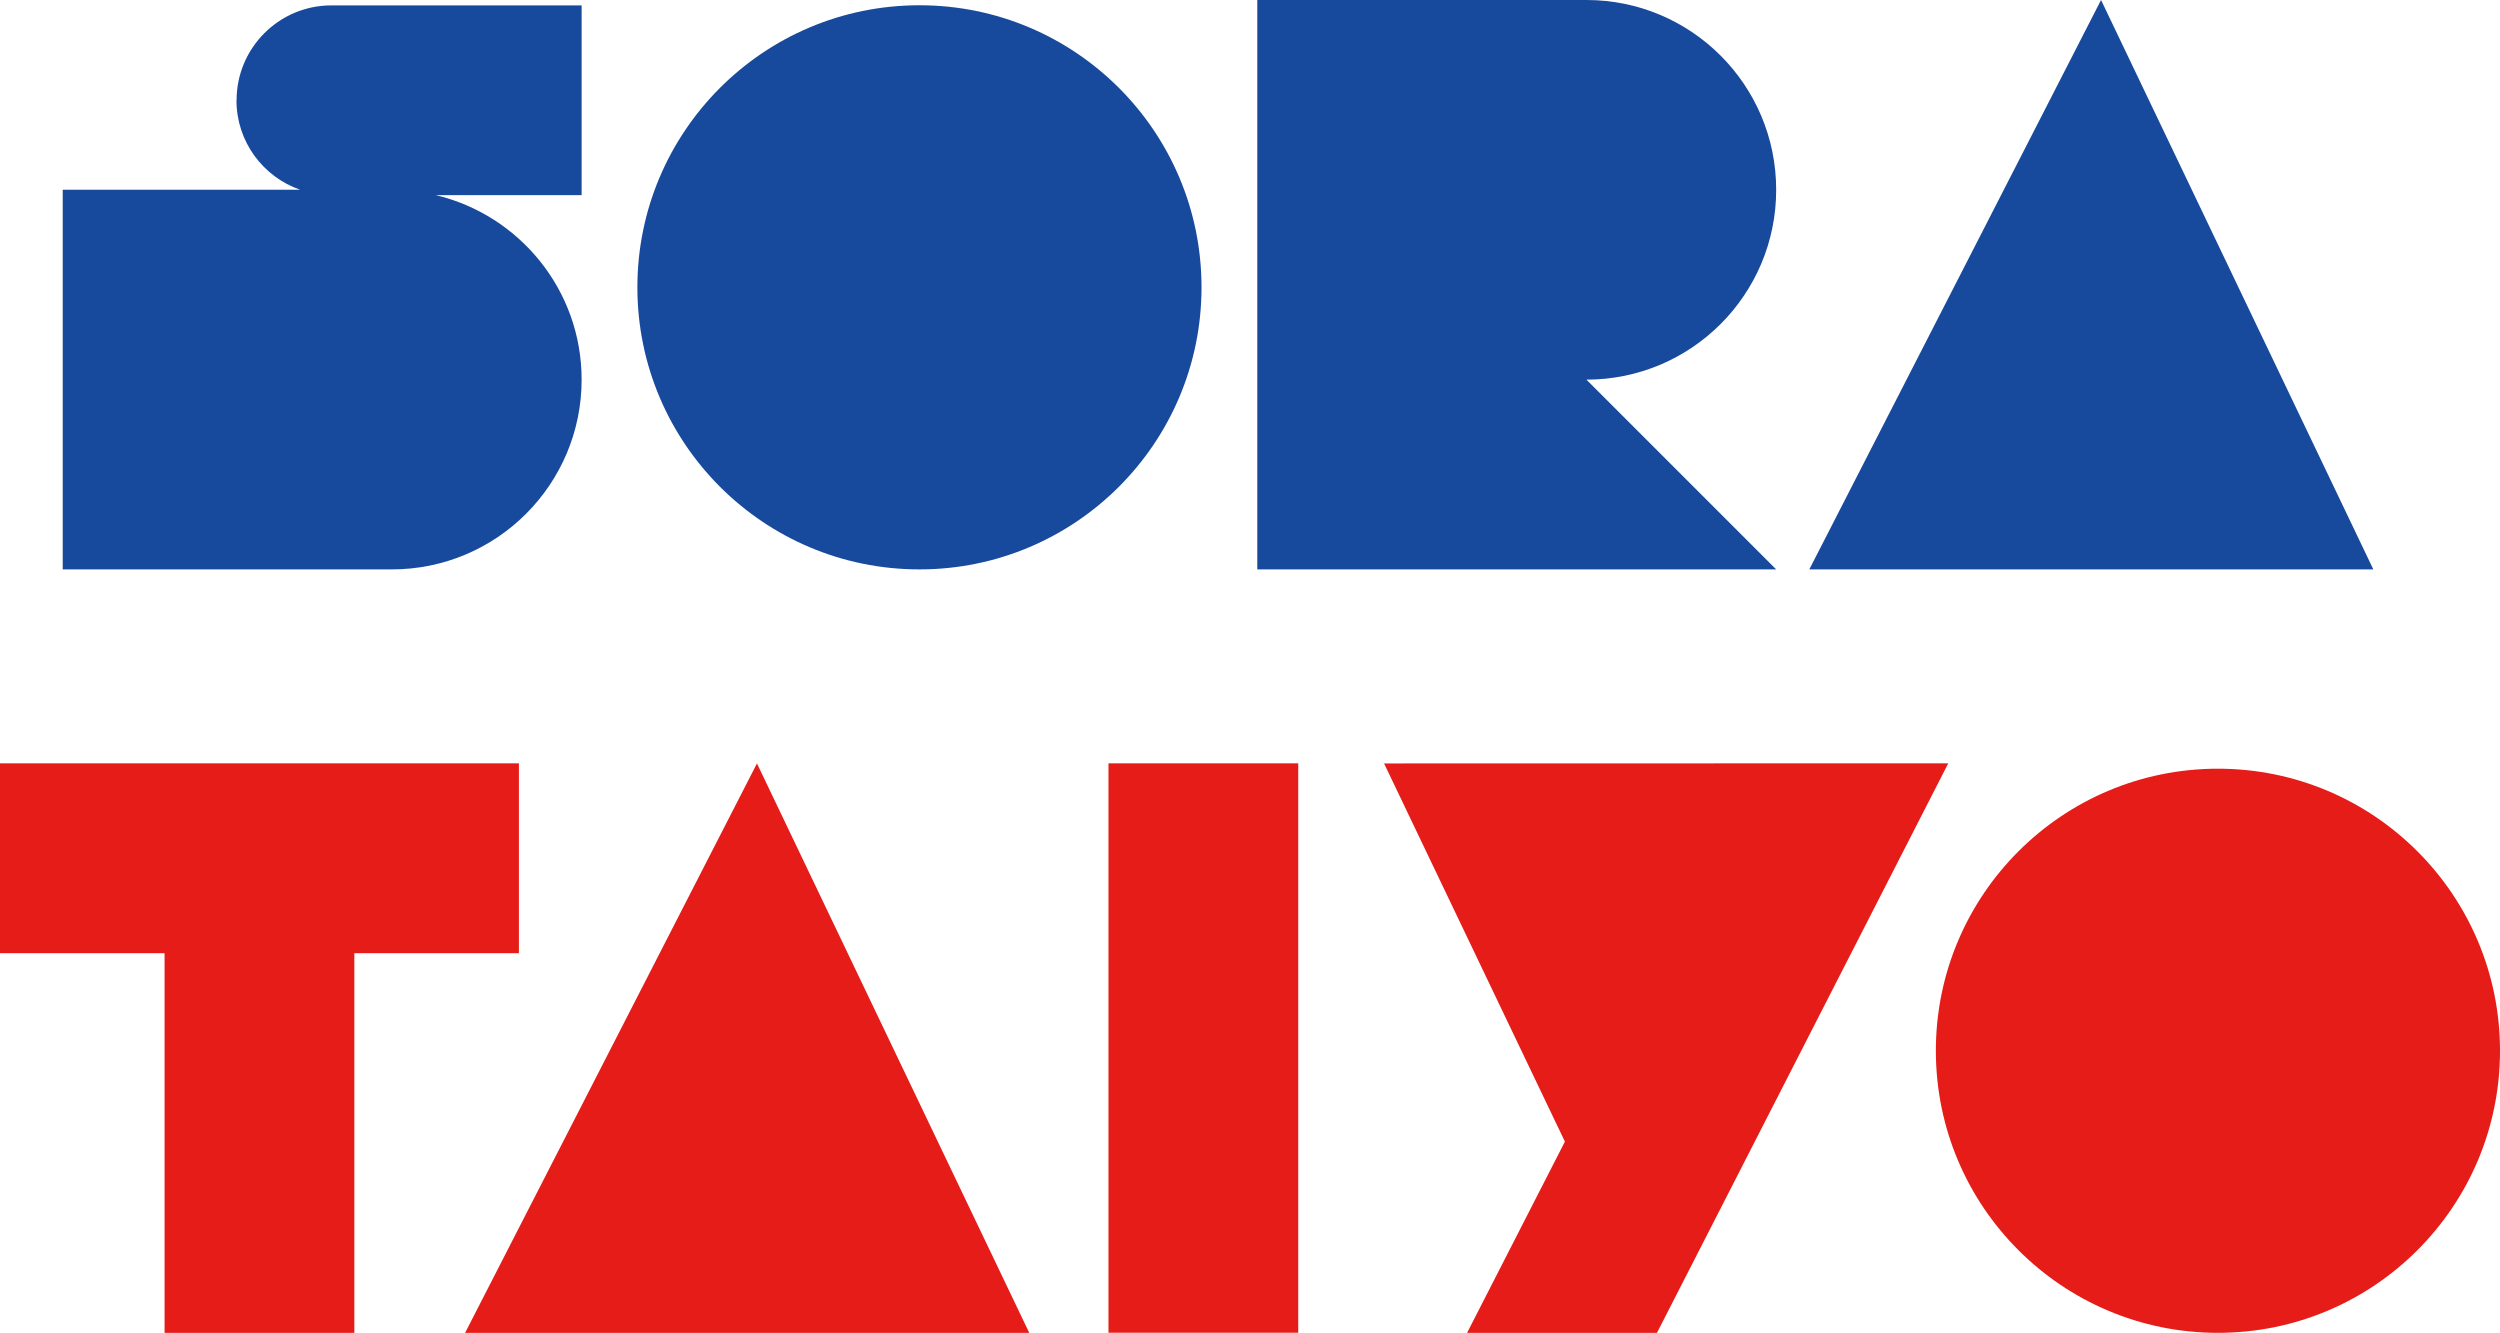 <?xml version="1.0" encoding="UTF-8"?>
<svg id="_レイヤー_2" data-name="レイヤー 2" xmlns="http://www.w3.org/2000/svg" viewBox="0 0 204.47 109.01">
  <defs>
    <style>
      .cls-1 {
        fill: #174a9d;
      }

      .cls-2 {
        fill: #e51c18;
      }
    </style>
  </defs>
  <g id="_レイヤー_1-2" data-name="レイヤー 1">
    <g>
      <g>
        <path class="cls-1" d="M19.34,8.2c0,3.39,2.18,6.27,5.21,7.32H5.13v31.05h26.92c8.57,0,15.52-6.95,15.52-15.52,0-7.33-5.09-13.46-11.92-15.09h11.92V.44h-20.46c-4.29,0-7.76,3.48-7.76,7.76Z"/>
        <circle class="cls-1" cx="75.2" cy="23.5" r="23.07"/>
        <path class="cls-1" d="M145.27,15.52c0-8.57-6.95-15.52-15.52-15.52h-26.92v46.57h42.44l-15.52-15.52c8.57,0,15.52-6.95,15.52-15.52Z"/>
        <polygon class="cls-1" points="171.84 0 147.98 46.57 194.11 46.57 171.84 0"/>
      </g>
      <g>
        <polygon class="cls-2" points="42.44 77.96 42.44 62.43 0 62.43 0 77.96 13.46 77.96 13.46 109.01 28.98 109.01 28.98 77.96 42.44 77.96"/>
        <circle class="cls-2" cx="181.4" cy="85.94" r="23.07"/>
        <polygon class="cls-2" points="38.04 109.01 84.18 109.01 61.91 62.44 38.04 109.01"/>
        <polygon class="cls-2" points="159.34 62.44 159.34 62.44 159.34 62.43 113.2 62.44 127.99 93.37 119.99 109.01 135.52 109.01 159.11 62.89 159.34 62.44"/>
        <rect class="cls-2" x="90.66" y="62.43" width="15.52" height="46.57"/>
      </g>
    </g>
  </g>
</svg>